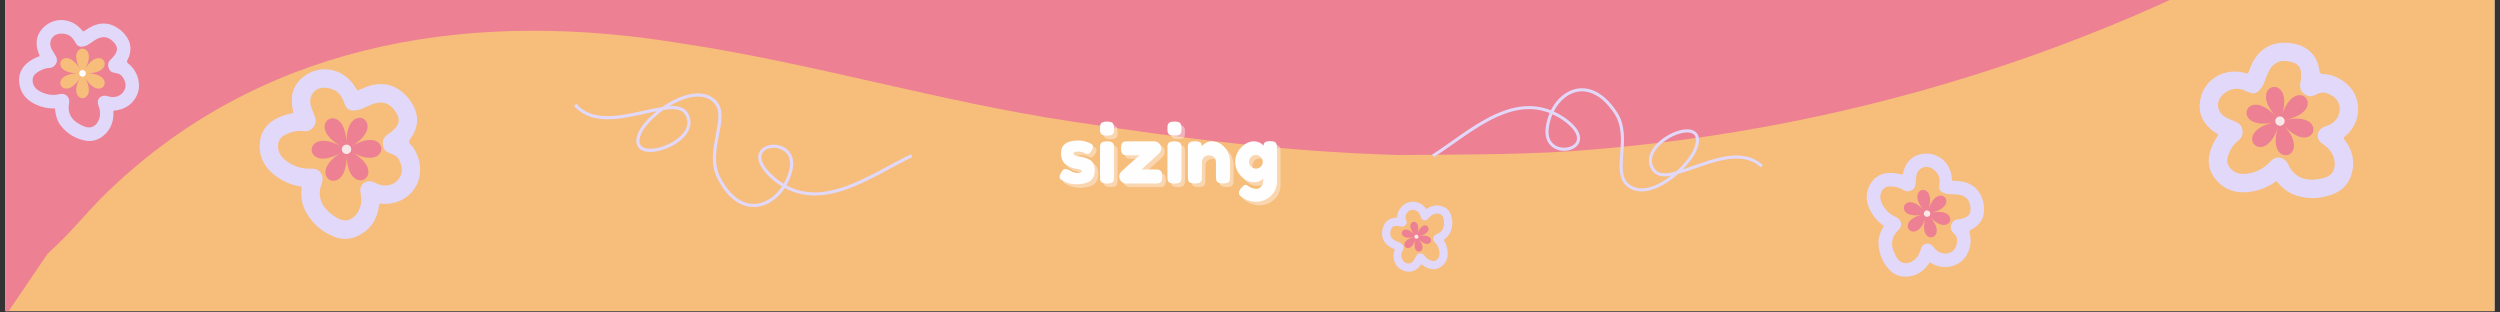 <svg version="1.0" preserveAspectRatio="xMidYMid meet" height="150" viewBox="0 0 900 112.5" zoomAndPan="magnify" width="1200" xmlns:xlink="http://www.w3.org/1999/xlink" xmlns="http://www.w3.org/2000/svg"><rect x="0" y="0" width="900" height="112.5" fill="#333333" stroke="none"/><defs><g></g><clipPath id="c4b36687b3"><path clip-rule="nonzero" d="M 1.992 0 L 898.008 0 L 898.008 112.004 L 1.992 112.004 Z M 1.992 0"></path></clipPath><clipPath id="e2fa7caf3b"><path clip-rule="nonzero" d="M 1.992 0 L 863 0 L 863 112.004 L 1.992 112.004 Z M 1.992 0"></path></clipPath><clipPath id="166ae396ab"><path clip-rule="nonzero" d="M -20.363 2.828 L 829.605 -159.898 L 862.18 10.242 L 12.211 172.969 Z M -20.363 2.828"></path></clipPath><clipPath id="65f8d9bcdf"><path clip-rule="nonzero" d="M -145.625 -518.191 L 765.945 -692.715 L 899.188 3.246 L -12.379 177.77 Z M -145.625 -518.191"></path></clipPath><clipPath id="bc3a8e4a94"><path clip-rule="nonzero" d="M 504 79 L 516 79 L 516 91 L 504 91 Z M 504 79"></path></clipPath><clipPath id="72bf07befc"><path clip-rule="nonzero" d="M 500.5 80.062 L 516.559 76.598 L 519.547 90.465 L 503.488 93.93 Z M 500.5 80.062"></path></clipPath><clipPath id="364c30729e"><path clip-rule="nonzero" d="M 500.5 80.062 L 516.559 76.598 L 519.547 90.465 L 503.488 93.93 Z M 500.5 80.062"></path></clipPath><clipPath id="607213756c"><path clip-rule="nonzero" d="M 509 84 L 511 84 L 511 86 L 509 86 Z M 509 84"></path></clipPath><clipPath id="87ac6afd2b"><path clip-rule="nonzero" d="M 500.5 80.062 L 516.559 76.598 L 519.547 90.465 L 503.488 93.93 Z M 500.5 80.062"></path></clipPath><clipPath id="530e7c798d"><path clip-rule="nonzero" d="M 500.5 80.062 L 516.559 76.598 L 519.547 90.465 L 503.488 93.93 Z M 500.5 80.062"></path></clipPath><clipPath id="27020f69de"><path clip-rule="nonzero" d="M 808 31 L 833 31 L 833 56 L 808 56 Z M 808 31"></path></clipPath><clipPath id="2c966ba388"><path clip-rule="nonzero" d="M 799.238 31.785 L 835.734 23.914 L 842.5 55.301 L 806.008 63.172 Z M 799.238 31.785"></path></clipPath><clipPath id="a8de746a41"><path clip-rule="nonzero" d="M 799.238 31.785 L 835.734 23.914 L 842.5 55.301 L 806.008 63.172 Z M 799.238 31.785"></path></clipPath><clipPath id="0c75be3ec2"><path clip-rule="nonzero" d="M 819 41 L 823 41 L 823 46 L 819 46 Z M 819 41"></path></clipPath><clipPath id="2129f18cff"><path clip-rule="nonzero" d="M 799.238 31.785 L 835.734 23.914 L 842.5 55.301 L 806.008 63.172 Z M 799.238 31.785"></path></clipPath><clipPath id="28685ad507"><path clip-rule="nonzero" d="M 799.238 31.785 L 835.734 23.914 L 842.5 55.301 L 806.008 63.172 Z M 799.238 31.785"></path></clipPath><clipPath id="2950c22ae4"><path clip-rule="nonzero" d="M 685 68 L 703 68 L 703 86 L 685 86 Z M 685 68"></path></clipPath><clipPath id="951d6bc25b"><path clip-rule="nonzero" d="M 678.785 68.703 L 704.332 63.195 L 709.055 85.09 L 683.508 90.602 Z M 678.785 68.703"></path></clipPath><clipPath id="00c7c8b753"><path clip-rule="nonzero" d="M 678.785 68.703 L 704.332 63.195 L 709.055 85.09 L 683.508 90.602 Z M 678.785 68.703"></path></clipPath><clipPath id="b276fb5406"><path clip-rule="nonzero" d="M 692 75 L 695 75 L 695 79 L 692 79 Z M 692 75"></path></clipPath><clipPath id="0ac9fed007"><path clip-rule="nonzero" d="M 678.785 68.703 L 704.332 63.195 L 709.055 85.09 L 683.508 90.602 Z M 678.785 68.703"></path></clipPath><clipPath id="8b88b39ba8"><path clip-rule="nonzero" d="M 678.785 68.703 L 704.332 63.195 L 709.055 85.09 L 683.508 90.602 Z M 678.785 68.703"></path></clipPath><clipPath id="01b0640ea7"><path clip-rule="nonzero" d="M 791.133 15.094 L 849 15.094 L 849 71.84 L 791.133 71.84 Z M 791.133 15.094"></path></clipPath><clipPath id="24355c3d66"><path clip-rule="nonzero" d="M 672 55 L 715 55 L 715 100 L 672 100 Z M 672 55"></path></clipPath><clipPath id="d73b764463"><path clip-rule="nonzero" d="M 706.441 49.762 L 720.379 90.766 L 680.789 104.223 L 666.852 63.223 Z M 706.441 49.762"></path></clipPath><clipPath id="949074985c"><path clip-rule="nonzero" d="M 706.441 49.762 L 720.379 90.766 L 680.789 104.223 L 666.852 63.223 Z M 706.441 49.762"></path></clipPath><clipPath id="756cb036ea"><path clip-rule="nonzero" d="M 706.441 49.762 L 720.379 90.766 L 680.789 104.223 L 666.852 63.223 Z M 706.441 49.762"></path></clipPath><clipPath id="e0a27c831b"><path clip-rule="nonzero" d="M 497 72 L 523 72 L 523 98 L 497 98 Z M 497 72"></path></clipPath><clipPath id="6f72ee64b6"><path clip-rule="nonzero" d="M 496.523 97.457 L 498.219 71.379 L 523.551 73.023 L 521.859 99.102 Z M 496.523 97.457"></path></clipPath><clipPath id="6832735634"><path clip-rule="nonzero" d="M 496.523 97.457 L 498.219 71.379 L 523.551 73.023 L 521.859 99.102 Z M 496.523 97.457"></path></clipPath><clipPath id="85610dfc13"><path clip-rule="nonzero" d="M 496.523 97.457 L 498.219 71.379 L 523.551 73.023 L 521.859 99.102 Z M 496.523 97.457"></path></clipPath><clipPath id="eb6abf876d"><path clip-rule="nonzero" d="M 93 24 L 152 24 L 152 86 L 93 86 Z M 93 24"></path></clipPath><clipPath id="5d92a843e0"><path clip-rule="nonzero" d="M 123.934 11.742 L 165.645 53.453 L 125.52 93.582 L 83.809 51.871 Z M 123.934 11.742"></path></clipPath><clipPath id="6f57b2b19f"><path clip-rule="nonzero" d="M 123.934 11.742 L 165.645 53.453 L 125.52 93.582 L 83.809 51.871 Z M 123.934 11.742"></path></clipPath><clipPath id="572946b534"><path clip-rule="nonzero" d="M 123.934 11.742 L 165.645 53.453 L 125.52 93.582 L 83.809 51.871 Z M 123.934 11.742"></path></clipPath><clipPath id="1a3c075060"><path clip-rule="nonzero" d="M 6 7 L 51 7 L 51 51 L 6 51 Z M 6 7"></path></clipPath><clipPath id="0cfeb8aec0"><path clip-rule="nonzero" d="M 23.91 -3.125 L 59.371 21.734 L 35.371 55.977 L -0.09 31.117 Z M 23.91 -3.125"></path></clipPath><clipPath id="e89b3cc2b2"><path clip-rule="nonzero" d="M 23.91 -3.125 L 59.371 21.734 L 35.371 55.977 L -0.09 31.117 Z M 23.91 -3.125"></path></clipPath><clipPath id="f8956feee0"><path clip-rule="nonzero" d="M 23.91 -3.125 L 59.371 21.734 L 35.371 55.977 L -0.09 31.117 Z M 23.91 -3.125"></path></clipPath><clipPath id="0edc9685a7"><path clip-rule="nonzero" d="M 206 33 L 329 33 L 329 75 L 206 75 Z M 206 33"></path></clipPath><clipPath id="7442789524"><path clip-rule="nonzero" d="M 276.742 108.352 L 206.52 38.129 L 258.793 -14.141 L 329.012 56.082 Z M 276.742 108.352"></path></clipPath><clipPath id="9f42405460"><path clip-rule="nonzero" d="M 276.742 108.352 L 206.52 38.129 L 258.793 -14.141 L 329.012 56.082 Z M 276.742 108.352"></path></clipPath><clipPath id="b3d0f37b16"><path clip-rule="nonzero" d="M 515 31 L 635 31 L 635 69 L 515 69 Z M 515 31"></path></clipPath><clipPath id="2b1fd34a90"><path clip-rule="nonzero" d="M 559.238 0.004 L 634.945 59.555 L 591.086 115.309 L 515.383 55.754 Z M 559.238 0.004"></path></clipPath><clipPath id="cb785d32dd"><path clip-rule="nonzero" d="M 559.238 0.004 L 634.945 59.555 L 591.086 115.309 L 515.383 55.754 Z M 559.238 0.004"></path></clipPath><clipPath id="f2ef0fc877"><path clip-rule="nonzero" d="M 112 42 L 138 42 L 138 66 L 112 66 Z M 112 42"></path></clipPath><clipPath id="38a39e8fbb"><path clip-rule="nonzero" d="M 116.27 30.598 L 148.926 48.691 L 133.367 76.777 L 100.707 58.684 Z M 116.27 30.598"></path></clipPath><clipPath id="2daac983fd"><path clip-rule="nonzero" d="M 116.27 30.598 L 148.926 48.691 L 133.367 76.777 L 100.707 58.684 Z M 116.27 30.598"></path></clipPath><clipPath id="e21da33348"><path clip-rule="nonzero" d="M 123 52 L 127 52 L 127 56 L 123 56 Z M 123 52"></path></clipPath><clipPath id="c36adce96c"><path clip-rule="nonzero" d="M 116.27 30.598 L 148.926 48.691 L 133.367 76.777 L 100.707 58.684 Z M 116.27 30.598"></path></clipPath><clipPath id="c51b3e35d1"><path clip-rule="nonzero" d="M 116.27 30.598 L 148.926 48.691 L 133.367 76.777 L 100.707 58.684 Z M 116.27 30.598"></path></clipPath></defs><g clip-path="url(#c4b36687b3)"><path fill-rule="nonzero" fill-opacity="1" d="M 1.992 0 L 898.008 0 L 898.008 112.004 L 1.992 112.004 Z M 1.992 0" fill="#ffffff"></path><path fill-rule="nonzero" fill-opacity="1" d="M 1.992 0 L 898.008 0 L 898.008 112.004 L 1.992 112.004 Z M 1.992 0" fill="#f6bd7b"></path></g><g clip-path="url(#e2fa7caf3b)"><g clip-path="url(#166ae396ab)"><g clip-path="url(#65f8d9bcdf)"><path fill-rule="nonzero" fill-opacity="1" d="M 872.273 -51.672 C 784.781 8.859 681.07 44.844 574.477 53.73 C 551.824 55.762 528.746 55.574 503.445 55.809 C 461.734 54.578 426.266 49.848 385.926 43.746 C 338.496 36.699 292.008 22.555 244.574 15.508 C 173.215 3.824 99.012 13.422 42.215 65.77 C 32.379 74.566 26.988 82.512 17.148 91.309 C 11.758 99.25 6.367 107.195 0.977 115.141 C -49.434 -15.762 -59.406 -152.102 -65.785 -293.742 C -67.957 -353.234 -73.207 -416.746 -110.09 -464.984 C -26.621 -522.438 69.996 -559.371 171.723 -569.629 C 205.914 -571.566 237.883 -573.078 272.5 -572.793 C 300.449 -571.23 324.375 -566.594 350.102 -564.609 C 409.5 -555.242 467.527 -541.004 526.922 -531.641 C 571.707 -526.391 620.086 -526.434 661.988 -548.281 C 664.211 -548.707 668.656 -549.559 670.879 -549.984 C 706.109 -570.555 737.418 -599.59 761.207 -631.793 C 781.16 -575.707 799.32 -516.969 808.586 -456.531 C 812.32 -424.988 816.055 -393.445 819.789 -361.902 C 823.762 -305.059 825.082 -250.012 829.055 -193.168 C 829.715 -165.645 836.617 -141.617 843.945 -115.371 C 848.203 -93.145 855.105 -69.121 872.273 -51.672 Z M 872.273 -51.672" fill="#ed8092"></path></g></g></g><path fill-rule="nonzero" fill-opacity="1" d="M 30.449 25.137 C 36.332 14.945 23.09 14.945 28.977 25.137 C 23.09 14.945 16.469 26.414 28.242 26.414 C 16.469 26.414 23.09 37.883 28.977 27.688 C 23.09 37.883 36.332 37.883 30.449 27.688 C 36.332 37.883 42.953 26.414 31.184 26.414 C 42.953 26.414 36.332 14.945 30.449 25.137 Z M 30.449 25.137" fill="#f6bd7b"></path><path fill-rule="nonzero" fill-opacity="1" d="M 30.914 26.414 C 30.914 26.57 30.887 26.727 30.824 26.875 C 30.762 27.02 30.676 27.152 30.562 27.266 C 30.449 27.375 30.32 27.465 30.172 27.523 C 30.023 27.586 29.871 27.617 29.711 27.617 C 29.551 27.617 29.398 27.586 29.25 27.523 C 29.105 27.465 28.973 27.375 28.859 27.266 C 28.746 27.152 28.66 27.02 28.602 26.875 C 28.539 26.727 28.508 26.57 28.508 26.414 C 28.508 26.254 28.539 26.098 28.602 25.953 C 28.66 25.805 28.746 25.676 28.859 25.562 C 28.973 25.449 29.105 25.363 29.25 25.301 C 29.398 25.238 29.551 25.207 29.711 25.207 C 29.871 25.207 30.023 25.238 30.172 25.301 C 30.32 25.363 30.449 25.449 30.562 25.562 C 30.676 25.676 30.762 25.805 30.824 25.953 C 30.887 26.098 30.914 26.254 30.914 26.414 Z M 30.914 26.414" fill="#fffeff"></path><g clip-path="url(#bc3a8e4a94)"><g clip-path="url(#72bf07befc)"><g clip-path="url(#364c30729e)"><path fill-rule="nonzero" fill-opacity="1" d="M 510.199 84.367 C 512.406 77.496 504.469 79.207 509.316 84.559 C 504.469 79.207 501.984 86.938 509.039 85.414 C 501.984 86.938 507.434 92.957 509.645 86.086 C 507.434 92.957 515.371 91.246 510.527 85.895 C 515.371 91.246 517.859 83.516 510.805 85.035 C 517.859 83.516 512.406 77.496 510.199 84.367 Z M 510.199 84.367" fill="#ed8092"></path></g></g></g><g clip-path="url(#607213756c)"><g clip-path="url(#87ac6afd2b)"><g clip-path="url(#530e7c798d)"><path fill-rule="nonzero" fill-opacity="1" d="M 510.645 85.07 C 510.688 85.27 510.652 85.453 510.543 85.625 C 510.43 85.797 510.277 85.902 510.078 85.945 C 509.879 85.988 509.691 85.957 509.52 85.848 C 509.348 85.734 509.242 85.582 509.199 85.383 C 509.156 85.184 509.191 84.996 509.301 84.824 C 509.41 84.652 509.566 84.547 509.766 84.504 C 509.965 84.461 510.148 84.496 510.32 84.605 C 510.492 84.715 510.602 84.871 510.645 85.07 Z M 510.645 85.07" fill="#f9e7e8"></path></g></g></g><g clip-path="url(#27020f69de)"><g clip-path="url(#2c966ba388)"><g clip-path="url(#a8de746a41)"><path fill-rule="nonzero" fill-opacity="1" d="M 821.422 41.629 C 826.477 25.914 808.32 29.828 819.402 42.066 C 808.32 29.828 802.633 47.512 818.77 44.031 C 802.629 47.512 815.102 61.277 820.156 45.559 C 815.102 61.277 833.258 57.363 822.172 45.125 C 833.258 57.363 838.945 39.68 822.805 43.16 C 838.945 39.68 826.477 25.914 821.422 41.629 Z M 821.422 41.629" fill="#ed8092"></path></g></g></g><g clip-path="url(#0c75be3ec2)"><g clip-path="url(#2129f18cff)"><g clip-path="url(#28685ad507)"><path fill-rule="nonzero" fill-opacity="1" d="M 822.438 43.238 C 822.484 43.457 822.488 43.676 822.449 43.898 C 822.41 44.117 822.328 44.324 822.207 44.512 C 822.086 44.699 821.934 44.855 821.75 44.984 C 821.566 45.109 821.363 45.199 821.145 45.246 C 820.926 45.293 820.707 45.297 820.484 45.258 C 820.266 45.215 820.062 45.137 819.871 45.016 C 819.684 44.895 819.527 44.738 819.398 44.555 C 819.273 44.371 819.184 44.172 819.137 43.949 C 819.09 43.73 819.086 43.512 819.129 43.293 C 819.168 43.07 819.246 42.867 819.371 42.68 C 819.492 42.492 819.645 42.332 819.828 42.207 C 820.012 42.078 820.215 41.992 820.434 41.945 C 820.652 41.898 820.871 41.895 821.09 41.934 C 821.312 41.973 821.516 42.055 821.703 42.176 C 821.891 42.297 822.051 42.449 822.176 42.633 C 822.305 42.82 822.391 43.02 822.438 43.238 Z M 822.438 43.238" fill="#f9e7e8"></path></g></g></g><g clip-path="url(#2950c22ae4)"><g clip-path="url(#951d6bc25b)"><g clip-path="url(#00c7c8b753)"><path fill-rule="nonzero" fill-opacity="1" d="M 694.176 75.539 C 697.684 64.633 685.086 67.348 692.777 75.84 C 685.086 67.348 681.141 79.617 692.336 77.203 C 681.141 79.617 689.789 89.168 693.297 78.266 C 689.789 89.168 702.387 86.453 694.699 77.961 C 702.387 86.453 706.336 74.184 695.137 76.598 C 706.336 74.184 697.684 64.633 694.176 75.539 Z M 694.176 75.539" fill="#ed8092"></path></g></g></g><g clip-path="url(#b276fb5406)"><g clip-path="url(#0ac9fed007)"><g clip-path="url(#8b88b39ba8)"><path fill-rule="nonzero" fill-opacity="1" d="M 694.883 76.652 C 694.914 76.805 694.918 76.957 694.891 77.109 C 694.863 77.262 694.805 77.406 694.723 77.535 C 694.637 77.668 694.531 77.777 694.402 77.863 C 694.277 77.953 694.137 78.012 693.984 78.047 C 693.832 78.078 693.68 78.082 693.527 78.055 C 693.375 78.023 693.23 77.969 693.102 77.887 C 692.973 77.801 692.863 77.695 692.773 77.566 C 692.684 77.438 692.625 77.301 692.594 77.148 C 692.559 76.996 692.555 76.844 692.586 76.691 C 692.613 76.539 692.668 76.395 692.754 76.266 C 692.836 76.137 692.941 76.027 693.07 75.938 C 693.199 75.848 693.34 75.789 693.488 75.754 C 693.641 75.723 693.793 75.719 693.945 75.75 C 694.102 75.777 694.242 75.832 694.371 75.918 C 694.504 76 694.613 76.105 694.699 76.234 C 694.789 76.363 694.848 76.5 694.883 76.652 Z M 694.883 76.652" fill="#f9e7e8"></path></g></g></g><g clip-path="url(#01b0640ea7)"><path fill-rule="nonzero" fill-opacity="1" d="M 819.523 65.168 C 816.859 67.148 813.945 68.371 810.773 68.938 C 806.211 69.75 802 69 798.602 65.641 C 795.242 62.316 794.328 58.32 795.863 53.812 C 796.508 51.922 797.473 50.199 798.586 48.551 C 798.258 48.043 797.738 47.91 797.336 47.633 C 793.48 45 791.375 41.453 791.969 36.707 C 792.805 30.055 798.383 25.488 805.098 25.766 C 806.164 25.812 807.203 25.996 808.23 26.27 C 809.27 26.539 809.281 26.535 809.668 25.465 C 810.141 24.16 810.676 22.891 811.379 21.695 C 814.172 16.98 818.387 15.074 823.723 15.422 C 824.727 15.484 825.738 15.691 826.719 15.941 C 831.461 17.148 834.383 20.559 835 25.535 C 835.094 26.273 835.527 26.648 836.305 26.66 C 841.125 26.73 846.254 30.211 848.031 34.621 C 849.93 39.332 848.809 44.609 845.129 48.281 C 844.801 48.605 844.473 48.934 844.098 49.203 C 843.672 49.516 843.637 49.777 843.969 50.207 C 844.5 50.902 845.004 51.629 845.426 52.398 C 847.137 55.527 847.609 58.832 846.68 62.297 C 845.766 65.711 843.734 68.242 840.477 69.641 C 836.137 71.5 831.648 71.824 827.086 70.531 C 824.484 69.797 822.34 68.324 820.535 66.332 C 820.227 65.992 819.93 65.641 819.52 65.168 Z M 832.375 64.676 C 833.062 64.617 833.762 64.594 834.441 64.492 C 835.215 64.375 835.988 64.23 836.742 64.012 C 839.684 63.176 840.84 60.91 840.434 58.059 C 840.043 55.285 838.371 53.285 836.09 51.77 C 833.641 50.133 833.809 47.086 836.441 45.773 C 836.973 45.508 837.562 45.355 838.121 45.133 C 840.602 44.152 842.234 41.895 842.293 39.449 C 842.355 36.602 840.793 34.941 838.371 33.832 C 837.023 33.219 835.723 33.109 834.379 33.785 C 833.883 34.031 833.367 34.234 832.848 34.43 C 831.77 34.852 830.75 34.664 829.828 34.016 C 828.473 33.07 827.762 31.82 828.086 30.102 C 828.305 28.926 828.496 27.742 828.43 26.527 C 828.309 24.27 827.262 22.938 825.086 22.344 C 820.801 21.164 817.898 22.613 816.266 26.754 C 815.84 27.828 815.398 28.891 815.02 29.98 C 814.645 31.066 813.941 31.91 813.164 32.699 C 812.27 33.605 811.184 33.836 809.984 33.402 C 809.379 33.184 808.785 32.926 808.203 32.652 C 805.301 31.309 802.676 31.953 800.367 33.941 C 797.543 36.379 797.969 40.312 801.191 42.191 C 801.941 42.629 802.773 42.934 803.57 43.297 C 804.238 43.609 804.93 43.875 805.566 44.238 C 806.793 44.945 807.344 46.062 807.359 47.465 C 807.375 48.824 806.777 49.855 805.727 50.664 C 803.863 52.102 802.789 54.059 802.059 56.246 C 801.469 58.004 801.891 59.531 803.156 60.832 C 804.621 62.336 806.484 62.77 808.488 62.559 C 811.961 62.195 814.914 60.801 817.305 58.152 C 819.375 55.855 822.449 56.379 823.734 59.176 C 825.449 62.891 828.297 64.723 832.387 64.672 Z M 832.375 64.676" fill="#e2d8f9"></path></g><g clip-path="url(#24355c3d66)"><g clip-path="url(#d73b764463)"><g clip-path="url(#949074985c)"><g clip-path="url(#756cb036ea)"><path fill-rule="nonzero" fill-opacity="1" d="M 678.219 81.375 C 676.207 79.992 674.664 78.258 673.52 76.188 C 671.875 73.207 671.402 70.105 672.945 66.945 C 674.469 63.82 677.039 62.238 680.547 62.238 C 682.02 62.238 683.449 62.496 684.859 62.883 C 685.137 62.531 685.109 62.141 685.207 61.793 C 686.133 58.492 688.109 56.188 691.562 55.473 C 696.398 54.477 700.902 57.273 702.297 62.004 C 702.516 62.758 702.633 63.523 702.684 64.301 C 702.742 65.086 702.746 65.094 703.586 65.109 C 704.605 65.129 705.617 65.199 706.617 65.406 C 710.57 66.227 712.895 68.707 713.914 72.496 C 714.105 73.207 714.199 73.961 714.258 74.699 C 714.535 78.281 712.848 81.125 709.52 82.73 C 709.027 82.973 708.867 83.363 709.043 83.906 C 710.137 87.273 708.918 91.664 706.262 93.945 C 703.422 96.379 699.477 96.852 696.047 95.168 C 695.742 95.016 695.438 94.863 695.156 94.668 C 694.84 94.445 694.648 94.48 694.426 94.816 C 694.07 95.352 693.68 95.871 693.246 96.348 C 691.465 98.277 689.27 99.391 686.633 99.57 C 684.039 99.738 681.789 98.93 680.047 96.996 C 677.723 94.422 676.438 91.379 676.262 87.902 C 676.16 85.922 676.68 84.078 677.641 82.352 C 677.809 82.059 677.98 81.766 678.215 81.371 Z M 681.594 90.191 C 681.797 90.652 681.98 91.133 682.211 91.582 C 682.477 92.09 682.758 92.594 683.09 93.066 C 684.371 94.914 686.219 95.18 688.113 94.223 C 689.961 93.289 690.957 91.656 691.477 89.711 C 692.039 87.621 694.203 87.012 695.742 88.535 C 696.051 88.84 696.301 89.211 696.586 89.551 C 697.855 91.039 699.816 91.641 701.539 91.098 C 703.539 90.469 704.328 88.988 704.531 87.039 C 704.641 85.961 704.406 85.031 703.617 84.254 C 703.328 83.969 703.066 83.66 702.809 83.348 C 702.258 82.695 702.148 81.941 702.383 81.148 C 702.723 79.98 703.426 79.191 704.703 79.008 C 705.574 78.883 706.445 78.734 707.277 78.402 C 708.824 77.781 709.504 76.734 709.406 75.082 C 709.215 71.824 707.52 70.152 704.246 70 C 703.395 69.957 702.551 69.906 701.699 69.898 C 700.855 69.895 700.102 69.605 699.363 69.254 C 698.52 68.848 698.102 68.148 698.121 67.211 C 698.133 66.738 698.172 66.262 698.223 65.793 C 698.477 63.457 697.406 61.789 695.477 60.656 C 693.109 59.27 690.461 60.5 689.914 63.184 C 689.785 63.809 689.77 64.461 689.703 65.098 C 689.645 65.637 689.621 66.184 689.52 66.711 C 689.316 67.73 688.664 68.379 687.691 68.723 C 686.75 69.055 685.887 68.883 685.074 68.344 C 683.633 67.391 682.012 67.109 680.312 67.121 C 678.949 67.129 677.98 67.781 677.375 68.969 C 676.668 70.344 676.809 71.742 677.43 73.086 C 678.504 75.414 680.172 77.137 682.586 78.168 C 684.676 79.062 685.039 81.324 683.391 82.879 C 681.203 84.953 680.602 87.367 681.602 90.195 Z M 681.594 90.191" fill="#e2d8f9"></path></g></g></g></g><g clip-path="url(#e0a27c831b)"><g clip-path="url(#6f72ee64b6)"><g clip-path="url(#6832735634)"><g clip-path="url(#85610dfc13)"><path fill-rule="nonzero" fill-opacity="1" d="M 519.695 86.355 C 520.504 87.594 520.965 88.918 521.125 90.336 C 521.359 92.375 520.902 94.215 519.305 95.621 C 517.727 97.012 515.914 97.297 513.945 96.488 C 513.121 96.148 512.379 95.672 511.676 95.133 C 511.441 95.262 511.367 95.488 511.23 95.66 C 509.945 97.285 508.301 98.113 506.199 97.715 C 503.254 97.152 501.375 94.555 501.691 91.594 C 501.742 91.121 501.855 90.668 502.004 90.223 C 502.156 89.77 502.152 89.766 501.688 89.562 C 501.121 89.316 500.566 89.043 500.055 88.699 C 498.031 87.328 497.301 85.406 497.609 83.059 C 497.664 82.617 497.785 82.176 497.926 81.75 C 498.602 79.688 500.207 78.496 502.445 78.367 C 502.781 78.348 502.961 78.164 502.988 77.824 C 503.156 75.691 504.859 73.527 506.879 72.871 C 509.035 72.168 511.359 72.816 512.891 74.547 C 513.027 74.703 513.164 74.859 513.273 75.031 C 513.402 75.23 513.516 75.25 513.719 75.117 C 514.043 74.902 514.383 74.703 514.738 74.539 C 516.184 73.871 517.676 73.758 519.195 74.27 C 520.691 74.773 521.762 75.742 522.293 77.227 C 523 79.195 523.016 81.191 522.305 83.168 C 521.902 84.297 521.184 85.203 520.246 85.945 C 520.082 86.07 519.918 86.191 519.695 86.359 Z M 519.844 80.66 C 519.84 80.355 519.848 80.047 519.82 79.742 C 519.793 79.398 519.75 79.051 519.676 78.711 C 519.383 77.387 518.406 76.812 517.121 76.906 C 515.871 77 514.934 77.684 514.188 78.645 C 513.391 79.68 512.035 79.52 511.523 78.316 C 511.422 78.074 511.367 77.809 511.285 77.555 C 510.918 76.43 509.957 75.645 508.867 75.547 C 507.598 75.438 506.812 76.078 506.246 77.117 C 505.934 77.695 505.848 78.266 506.113 78.883 C 506.207 79.109 506.285 79.34 506.355 79.574 C 506.516 80.066 506.398 80.512 506.086 80.898 C 505.621 81.473 505.047 81.75 504.285 81.555 C 503.766 81.426 503.246 81.309 502.703 81.301 C 501.691 81.289 501.066 81.715 500.738 82.656 C 500.09 84.52 500.652 85.844 502.453 86.684 C 502.918 86.902 503.383 87.129 503.859 87.328 C 504.332 87.527 504.688 87.863 505.02 88.23 C 505.398 88.648 505.469 89.137 505.242 89.652 C 505.125 89.914 504.992 90.172 504.855 90.422 C 504.172 91.664 504.383 92.844 505.203 93.922 C 506.211 95.242 507.98 95.168 508.91 93.797 C 509.129 93.477 509.289 93.117 509.473 92.777 C 509.633 92.488 509.77 92.191 509.953 91.922 C 510.301 91.398 510.816 91.188 511.445 91.223 C 512.051 91.254 512.496 91.551 512.824 92.035 C 513.414 92.902 514.258 93.434 515.211 93.82 C 515.977 94.133 516.672 93.988 517.289 93.469 C 518.004 92.863 518.25 92.055 518.215 91.16 C 518.152 89.613 517.613 88.27 516.5 87.137 C 515.535 86.152 515.855 84.809 517.141 84.32 C 518.852 83.672 519.75 82.465 519.844 80.656 Z M 519.844 80.66" fill="#e2d8f9"></path></g></g></g></g><g clip-path="url(#eb6abf876d)"><g clip-path="url(#5d92a843e0)"><g clip-path="url(#6f57b2b19f)"><g clip-path="url(#572946b534)"><path fill-rule="nonzero" fill-opacity="1" d="M 108.602 67.227 C 105.32 66.742 102.395 65.547 99.75 63.703 C 95.949 61.055 93.5 57.547 93.473 52.766 C 93.445 48.039 95.625 44.566 99.898 42.465 C 101.691 41.586 103.594 41.047 105.543 40.672 C 105.672 40.082 105.398 39.617 105.309 39.137 C 104.445 34.551 105.465 30.551 109.242 27.617 C 114.535 23.504 121.711 24.223 126.262 29.164 C 126.984 29.953 127.586 30.816 128.121 31.734 C 128.664 32.66 128.676 32.664 129.703 32.184 C 130.961 31.598 132.238 31.078 133.582 30.73 C 138.891 29.367 143.219 31.004 146.75 35.023 C 147.414 35.777 147.98 36.637 148.496 37.508 C 150.996 41.715 150.652 46.195 147.57 50.148 C 147.113 50.738 147.156 51.309 147.699 51.867 C 151.059 55.324 152.223 61.414 150.359 65.789 C 148.371 70.461 143.852 73.402 138.652 73.395 C 138.191 73.391 137.727 73.391 137.27 73.316 C 136.746 73.238 136.539 73.395 136.469 73.938 C 136.352 74.805 136.195 75.672 135.949 76.516 C 134.949 79.938 132.941 82.613 129.836 84.402 C 126.777 86.168 123.547 86.523 120.254 85.207 C 115.875 83.453 112.473 80.508 110.16 76.367 C 108.836 74.008 108.359 71.453 108.492 68.766 C 108.516 68.309 108.555 67.848 108.598 67.223 Z M 118.039 75.969 C 118.566 76.414 119.074 76.891 119.629 77.301 C 120.258 77.766 120.906 78.207 121.598 78.586 C 124.27 80.078 126.684 79.293 128.414 76.988 C 130.102 74.75 130.332 72.152 129.793 69.469 C 129.215 66.578 131.488 64.543 134.281 65.48 C 134.844 65.668 135.367 65.973 135.918 66.215 C 138.367 67.273 141.117 66.832 142.891 65.145 C 144.945 63.176 145.016 60.895 144.086 58.398 C 143.57 57.016 142.727 56.016 141.297 55.543 C 140.77 55.367 140.266 55.145 139.758 54.918 C 138.699 54.453 138.109 53.598 137.914 52.484 C 137.625 50.859 138.008 49.477 139.453 48.488 C 140.438 47.809 141.41 47.105 142.223 46.203 C 143.734 44.523 143.934 42.836 142.816 40.879 C 140.617 37.016 137.543 35.988 133.461 37.762 C 132.398 38.219 131.34 38.66 130.297 39.16 C 129.266 39.664 128.172 39.762 127.062 39.77 C 125.789 39.777 124.859 39.176 124.316 38.02 C 124.043 37.438 123.805 36.832 123.586 36.23 C 122.484 33.227 120.172 31.828 117.137 31.602 C 113.414 31.324 110.934 34.41 111.887 38.016 C 112.105 38.859 112.477 39.66 112.781 40.48 C 113.035 41.176 113.336 41.852 113.527 42.559 C 113.898 43.926 113.496 45.105 112.516 46.109 C 111.57 47.082 110.414 47.387 109.102 47.215 C 106.766 46.914 104.625 47.539 102.559 48.57 C 100.902 49.395 100.117 50.773 100.094 52.586 C 100.062 54.688 101.074 56.309 102.645 57.578 C 105.359 59.777 108.43 60.883 111.992 60.699 C 115.082 60.539 116.883 63.082 115.82 65.969 C 114.402 69.809 115.121 73.117 118.051 75.973 Z M 118.039 75.969" fill="#e2d8f9"></path></g></g></g></g><g clip-path="url(#1a3c075060)"><g clip-path="url(#0cfeb8aec0)"><g clip-path="url(#e89b3cc2b2)"><g clip-path="url(#f8956feee0)"><path fill-rule="nonzero" fill-opacity="1" d="M 19.801 39.055 C 17.359 39.125 15.094 38.637 12.945 37.641 C 9.859 36.211 7.645 33.984 7.023 30.527 C 6.41 27.102 7.551 24.309 10.379 22.234 C 11.566 21.367 12.875 20.73 14.242 20.207 C 14.258 19.762 14.004 19.465 13.879 19.125 C 12.676 15.914 12.91 12.887 15.273 10.273 C 18.59 6.613 23.875 6.207 27.793 9.203 C 28.414 9.68 28.961 10.23 29.465 10.828 C 29.973 11.43 29.98 11.43 30.664 10.949 C 31.504 10.359 32.363 9.82 33.289 9.395 C 36.965 7.727 40.305 8.352 43.363 10.809 C 43.941 11.27 44.457 11.82 44.941 12.383 C 47.281 15.109 47.598 18.402 45.863 21.664 C 45.605 22.148 45.711 22.559 46.172 22.891 C 49.039 24.965 50.652 29.227 49.852 32.637 C 49 36.277 46.098 38.992 42.332 39.656 C 41.996 39.711 41.66 39.773 41.32 39.777 C 40.934 39.785 40.801 39.926 40.82 40.328 C 40.844 40.973 40.84 41.621 40.77 42.262 C 40.473 44.871 39.359 47.066 37.336 48.766 C 35.344 50.438 33.051 51.113 30.5 50.582 C 27.105 49.875 24.273 48.18 22.078 45.477 C 20.824 43.938 20.156 42.145 19.914 40.184 C 19.875 39.848 19.844 39.512 19.797 39.051 Z M 27.73 44.172 C 28.168 44.43 28.598 44.707 29.051 44.934 C 29.566 45.188 30.09 45.426 30.637 45.613 C 32.758 46.348 34.41 45.469 35.375 43.578 C 36.312 41.738 36.152 39.828 35.426 37.949 C 34.641 35.934 36.031 34.164 38.172 34.484 C 38.602 34.547 39.02 34.699 39.449 34.805 C 41.355 35.258 43.293 34.582 44.363 33.129 C 45.605 31.441 45.367 29.777 44.379 28.09 C 43.832 27.152 43.094 26.539 42 26.379 C 41.598 26.32 41.203 26.227 40.809 26.125 C 39.98 25.926 39.449 25.379 39.168 24.602 C 38.754 23.457 38.855 22.406 39.777 21.504 C 40.406 20.887 41.02 20.254 41.496 19.496 C 42.375 18.082 42.309 16.836 41.254 15.559 C 39.176 13.043 36.82 12.695 34.086 14.504 C 33.379 14.973 32.664 15.43 31.973 15.926 C 31.289 16.422 30.512 16.637 29.707 16.785 C 28.785 16.953 28.039 16.637 27.5 15.871 C 27.227 15.484 26.98 15.074 26.746 14.668 C 25.57 12.633 23.719 11.918 21.492 12.145 C 18.762 12.422 17.355 14.977 18.5 17.469 C 18.766 18.047 19.133 18.582 19.457 19.137 C 19.73 19.609 20.031 20.059 20.262 20.547 C 20.699 21.488 20.559 22.395 19.973 23.25 C 19.41 24.074 18.613 24.445 17.641 24.492 C 15.914 24.574 14.441 25.301 13.074 26.312 C 11.977 27.125 11.586 28.227 11.793 29.543 C 12.039 31.066 12.973 32.113 14.27 32.832 C 16.512 34.074 18.875 34.48 21.43 33.887 C 23.648 33.375 25.273 34.984 24.863 37.215 C 24.324 40.18 25.262 42.484 27.742 44.176 Z M 27.73 44.172" fill="#e2d8f9"></path></g></g></g></g><g clip-path="url(#0edc9685a7)"><g clip-path="url(#7442789524)"><g clip-path="url(#9f42405460)"><path fill-rule="nonzero" fill-opacity="1" d="M 207.168 38.715 C 209.941 41.551 213.508 42.699 217.297 42.918 C 221.34 43.148 225.66 42.352 229.75 41.457 C 232.109 40.938 234.328 40.438 236.426 40.023 C 233.352 42.484 230.844 45.25 229.785 47.734 C 229.09 49.359 228.902 50.711 229.184 51.82 C 229.461 52.93 230.246 53.73 231.246 54.176 C 233.254 55.07 236.133 54.773 239.008 53.797 C 241.883 52.82 244.754 51.121 246.617 48.926 C 248.48 46.73 249.309 43.922 247.891 41.09 C 247.266 39.84 246.238 39.02 244.992 38.59 C 243.863 38.199 242.547 38.121 241.117 38.188 C 241.602 37.902 242.055 37.559 242.551 37.301 C 245.23 35.898 248.023 34.953 250.531 34.793 C 253.039 34.637 255.23 35.242 256.891 36.926 C 258.16 38.211 258.598 39.824 258.605 41.801 C 258.613 43.773 258.164 46.07 257.684 48.523 C 256.723 53.43 255.625 59.016 258.199 64.148 C 260.449 68.633 263.098 71.512 265.895 73.082 C 268.691 74.648 271.621 74.883 274.312 74.121 C 277.582 73.199 280.48 70.836 282.551 67.703 C 289.332 71.367 296.605 70.867 303.641 68.555 C 312.582 65.617 321.25 59.93 328.469 56.559 L 327.98 55.508 C 320.633 58.941 312.012 64.59 303.281 67.457 C 296.422 69.711 289.582 70.223 283.137 66.723 C 284.168 64.934 284.961 62.949 285.383 60.836 C 286.035 57.559 285.004 55.129 283.273 53.703 C 281.543 52.277 279.191 51.82 277.156 52.191 C 275.117 52.562 273.312 53.848 273.004 55.934 C 272.695 58.023 273.852 60.66 277.16 63.812 C 278.582 65.164 280.051 66.203 281.535 67.109 C 279.598 70.012 276.918 72.184 273.996 73.008 C 271.574 73.695 269 73.496 266.461 72.07 C 263.918 70.645 261.406 67.965 259.234 63.633 C 256.871 58.918 257.859 53.648 258.82 48.746 C 259.301 46.293 259.773 43.945 259.762 41.797 C 259.754 39.645 259.234 37.652 257.715 36.109 C 255.789 34.16 253.199 33.469 250.457 33.641 C 247.719 33.812 244.797 34.82 242.016 36.277 C 240.73 36.949 239.488 37.73 238.297 38.559 C 235.59 38.977 232.648 39.637 229.5 40.324 C 225.438 41.215 221.203 41.984 217.363 41.762 C 213.523 41.543 210.105 40.367 207.496 37.363 L 206.621 38.125 C 206.801 38.328 206.98 38.523 207.168 38.715 Z M 230.891 52.582 C 230.859 52.551 230.828 52.52 230.801 52.488 C 230.562 52.23 230.398 51.918 230.305 51.535 C 230.109 50.773 230.219 49.672 230.852 48.188 C 231.941 45.629 235.004 42.332 238.742 39.66 C 239.402 39.562 240.156 39.387 240.758 39.344 C 242.281 39.238 243.594 39.328 244.609 39.684 C 245.629 40.035 246.359 40.617 246.855 41.609 C 248.062 44.02 247.406 46.207 245.734 48.176 C 244.062 50.148 241.344 51.781 238.637 52.699 C 235.93 53.621 233.23 53.793 231.719 53.121 C 231.387 52.973 231.109 52.797 230.891 52.582 Z M 277.391 62.414 C 274.684 59.668 273.938 57.527 274.148 56.105 C 274.371 54.59 275.652 53.641 277.363 53.332 C 279.07 53.02 281.117 53.426 282.539 54.598 C 283.961 55.766 284.836 57.656 284.246 60.609 C 283.852 62.598 283.102 64.457 282.129 66.133 C 280.719 65.266 279.324 64.273 277.957 62.973 C 277.758 62.785 277.57 62.598 277.391 62.414" fill="#e2d8f9"></path></g></g></g><g fill-opacity="0.4" fill="#fffeff"><g transform="translate(382.012, 67.357)"><g><path d="M 1.266 -1.359 C 0.898 -1.586 0.719 -1.953 0.719 -2.453 C 0.719 -2.953 1.082 -3.711 1.812 -4.734 C 2.031 -5.055 2.375 -5.219 2.844 -5.219 C 3.312 -5.219 3.945 -4.984 4.75 -4.516 C 5.562 -4.047 6.297 -3.812 6.953 -3.812 C 8.129 -3.812 8.719 -4.039 8.719 -4.5 C 8.719 -4.863 8.07 -5.133 6.781 -5.312 C 5.57 -5.477 4.367 -5.93 3.172 -6.672 C 2.617 -7.016 2.156 -7.555 1.781 -8.297 C 1.414 -9.035 1.234 -9.914 1.234 -10.938 C 1.234 -13.977 3.32 -15.5 7.5 -15.5 C 8.863 -15.5 10.27 -15.172 11.719 -14.516 C 12.395 -14.203 12.734 -13.816 12.734 -13.359 C 12.734 -12.898 12.52 -12.332 12.094 -11.656 C 11.664 -10.988 11.234 -10.656 10.797 -10.656 C 10.566 -10.656 10.141 -10.797 9.516 -11.078 C 8.891 -11.367 8.207 -11.516 7.469 -11.516 C 6.332 -11.516 5.766 -11.301 5.766 -10.875 C 5.766 -10.301 6.422 -9.926 7.734 -9.75 C 9.004 -9.613 10.234 -9.25 11.422 -8.656 C 11.984 -8.383 12.453 -7.914 12.828 -7.25 C 13.203 -6.594 13.391 -5.766 13.391 -4.766 C 13.391 -3.766 13.203 -2.91 12.828 -2.203 C 12.453 -1.504 11.926 -0.984 11.25 -0.641 C 10.02 -0.035 8.477 0.266 6.625 0.266 C 4.77 0.266 2.984 -0.273 1.266 -1.359 Z M 1.266 -1.359"></path></g></g></g><g fill-opacity="0.4" fill="#fffeff"><g transform="translate(396.127, 67.357)"><g><path d="M 1.156 -12.672 C 1.156 -13.109 1.164 -13.438 1.188 -13.656 C 1.219 -13.883 1.301 -14.145 1.438 -14.438 C 1.707 -14.938 2.457 -15.188 3.688 -15.188 C 4.613 -15.188 5.27 -15.02 5.656 -14.688 C 5.977 -14.414 6.148 -14.004 6.172 -13.453 C 6.191 -13.254 6.203 -12.973 6.203 -12.609 L 6.203 -2.516 C 6.203 -2.066 6.188 -1.734 6.156 -1.516 C 6.133 -1.297 6.047 -1.039 5.891 -0.75 C 5.641 -0.25 4.898 0 3.672 0 C 2.453 0 1.707 -0.258 1.438 -0.781 C 1.301 -1.07 1.219 -1.32 1.188 -1.531 C 1.164 -1.738 1.156 -2.078 1.156 -2.547 Z M 5.906 -18.016 C 5.758 -17.742 5.504 -17.551 5.141 -17.438 C 4.773 -17.32 4.285 -17.266 3.672 -17.266 C 3.066 -17.266 2.582 -17.32 2.219 -17.438 C 1.852 -17.551 1.598 -17.75 1.453 -18.031 C 1.305 -18.32 1.219 -18.578 1.188 -18.797 C 1.164 -19.023 1.156 -19.359 1.156 -19.797 C 1.156 -20.242 1.164 -20.578 1.188 -20.797 C 1.219 -21.016 1.301 -21.258 1.438 -21.531 C 1.707 -22.051 2.457 -22.312 3.688 -22.312 C 4.906 -22.312 5.641 -22.051 5.891 -21.531 C 6.047 -21.238 6.133 -20.984 6.156 -20.766 C 6.188 -20.547 6.203 -20.211 6.203 -19.766 C 6.203 -19.328 6.188 -18.992 6.156 -18.766 C 6.133 -18.547 6.051 -18.297 5.906 -18.016 Z M 5.906 -18.016"></path></g></g></g><g fill-opacity="0.4" fill="#fffeff"><g transform="translate(403.487, 67.357)"><g><path d="M 8.75 -5.078 L 13.672 -5.078 C 14.441 -5.078 14.992 -4.977 15.328 -4.781 C 15.672 -4.594 15.898 -4.316 16.016 -3.953 C 16.129 -3.586 16.188 -3.102 16.188 -2.5 C 16.188 -1.906 16.129 -1.426 16.016 -1.062 C 15.898 -0.695 15.695 -0.441 15.406 -0.297 C 15.125 -0.16 14.867 -0.078 14.641 -0.047 C 14.422 -0.016 14.094 0 13.656 0 L 3.234 0 C 2.555 0 1.969 -0.25 1.469 -0.75 C 0.969 -1.25 0.719 -1.844 0.719 -2.531 C 0.719 -3.227 0.969 -3.82 1.469 -4.312 C 1.969 -4.801 2.738 -5.508 3.781 -6.438 C 4.82 -7.363 5.766 -8.195 6.609 -8.938 C 7.453 -9.676 7.914 -10.082 8 -10.156 L 3.922 -10.156 C 2.828 -10.156 2.133 -10.336 1.844 -10.703 C 1.52 -11.129 1.359 -11.688 1.359 -12.375 C 1.359 -13.07 1.406 -13.586 1.5 -13.922 C 1.594 -14.266 1.707 -14.516 1.844 -14.672 C 1.977 -14.836 2.172 -14.969 2.422 -15.062 C 2.754 -15.156 3.254 -15.203 3.922 -15.203 L 13.297 -15.203 C 13.973 -15.203 14.562 -14.961 15.062 -14.484 C 15.562 -14.004 15.812 -13.398 15.812 -12.672 C 15.812 -11.953 15.52 -11.312 14.938 -10.75 C 14.363 -10.195 12.301 -8.305 8.75 -5.078 Z M 8.75 -5.078"></path></g></g></g><g fill-opacity="0.4" fill="#fffeff"><g transform="translate(420.401, 67.357)"><g><path d="M 1.156 -12.672 C 1.156 -13.109 1.164 -13.438 1.188 -13.656 C 1.219 -13.883 1.301 -14.145 1.438 -14.438 C 1.707 -14.938 2.457 -15.188 3.688 -15.188 C 4.613 -15.188 5.27 -15.02 5.656 -14.688 C 5.977 -14.414 6.148 -14.004 6.172 -13.453 C 6.191 -13.254 6.203 -12.973 6.203 -12.609 L 6.203 -2.516 C 6.203 -2.066 6.188 -1.734 6.156 -1.516 C 6.133 -1.297 6.047 -1.039 5.891 -0.75 C 5.641 -0.25 4.898 0 3.672 0 C 2.453 0 1.707 -0.258 1.438 -0.781 C 1.301 -1.07 1.219 -1.32 1.188 -1.531 C 1.164 -1.738 1.156 -2.078 1.156 -2.547 Z M 5.906 -18.016 C 5.758 -17.742 5.504 -17.551 5.141 -17.438 C 4.773 -17.32 4.285 -17.266 3.672 -17.266 C 3.066 -17.266 2.582 -17.32 2.219 -17.438 C 1.852 -17.551 1.598 -17.75 1.453 -18.031 C 1.305 -18.32 1.219 -18.578 1.188 -18.797 C 1.164 -19.023 1.156 -19.359 1.156 -19.797 C 1.156 -20.242 1.164 -20.578 1.188 -20.797 C 1.219 -21.016 1.301 -21.258 1.438 -21.531 C 1.707 -22.051 2.457 -22.312 3.688 -22.312 C 4.906 -22.312 5.641 -22.051 5.891 -21.531 C 6.047 -21.238 6.133 -20.984 6.156 -20.766 C 6.188 -20.547 6.203 -20.211 6.203 -19.766 C 6.203 -19.328 6.188 -18.992 6.156 -18.766 C 6.133 -18.547 6.051 -18.297 5.906 -18.016 Z M 5.906 -18.016"></path></g></g></g><g fill-opacity="0.4" fill="#fffeff"><g transform="translate(427.762, 67.357)"><g><path d="M 9.609 -15.203 C 11.535 -15.203 13.133 -14.469 14.406 -13 C 15.688 -11.531 16.328 -9.738 16.328 -7.625 L 16.328 -2.547 C 16.328 -2.098 16.312 -1.766 16.281 -1.547 C 16.258 -1.328 16.18 -1.082 16.047 -0.812 C 15.773 -0.289 15.023 -0.031 13.797 -0.031 C 12.43 -0.031 11.641 -0.383 11.422 -1.094 C 11.305 -1.426 11.25 -1.914 11.25 -2.562 L 11.25 -7.641 C 11.25 -8.43 11.023 -9.047 10.578 -9.484 C 10.129 -9.93 9.523 -10.156 8.766 -10.156 C 8.004 -10.156 7.383 -9.922 6.906 -9.453 C 6.438 -8.992 6.203 -8.391 6.203 -7.641 L 6.203 -2.547 C 6.203 -2.098 6.188 -1.766 6.156 -1.547 C 6.133 -1.328 6.047 -1.082 5.891 -0.812 C 5.641 -0.289 4.898 -0.031 3.672 -0.031 C 2.453 -0.031 1.707 -0.289 1.438 -0.812 C 1.301 -1.094 1.219 -1.344 1.188 -1.562 C 1.164 -1.789 1.156 -2.125 1.156 -2.562 L 1.156 -12.781 C 1.156 -13.207 1.164 -13.531 1.188 -13.75 C 1.219 -13.969 1.312 -14.211 1.469 -14.484 C 1.738 -14.961 2.477 -15.203 3.688 -15.203 C 4.863 -15.203 5.586 -14.984 5.859 -14.547 C 6.047 -14.211 6.141 -13.816 6.141 -13.359 C 6.223 -13.492 6.398 -13.688 6.672 -13.938 C 6.941 -14.188 7.203 -14.391 7.453 -14.547 C 8.098 -14.984 8.816 -15.203 9.609 -15.203 Z M 9.609 -15.203"></path></g></g></g><g fill-opacity="0.4" fill="#fffeff"><g transform="translate(445.253, 67.357)"><g><path d="M 10.797 -1.906 C 10.066 -0.945 8.898 -0.469 7.297 -0.469 C 5.703 -0.469 4.207 -1.203 2.812 -2.672 C 1.414 -4.141 0.719 -5.852 0.719 -7.812 C 0.719 -9.781 1.422 -11.504 2.828 -12.984 C 4.234 -14.461 5.773 -15.203 7.453 -15.203 C 8.098 -15.203 8.691 -15.082 9.234 -14.844 C 9.773 -14.602 10.145 -14.379 10.344 -14.172 C 10.551 -13.973 10.711 -13.789 10.828 -13.625 C 10.879 -14.164 11.07 -14.57 11.406 -14.844 C 11.75 -15.125 12.297 -15.266 13.047 -15.266 C 13.797 -15.266 14.344 -15.207 14.688 -15.094 C 15.031 -14.977 15.273 -14.781 15.422 -14.5 C 15.566 -14.219 15.656 -13.973 15.688 -13.766 C 15.719 -13.555 15.734 -13.227 15.734 -12.781 L 15.734 -0.844 C 15.734 1.375 14.961 3.16 13.422 4.516 C 11.879 5.867 10.145 6.547 8.219 6.547 C 6.758 6.547 5.363 6.191 4.031 5.484 C 2.707 4.773 2.047 4.129 2.047 3.547 C 2.047 2.797 2.336 2.133 2.922 1.562 C 3.285 1.156 3.566 0.875 3.766 0.719 C 3.961 0.562 4.195 0.484 4.469 0.484 C 4.738 0.484 5.02 0.602 5.312 0.844 C 6.238 1.551 7.238 1.906 8.312 1.906 C 9.039 1.906 9.633 1.613 10.094 1.031 C 10.562 0.457 10.797 -0.227 10.797 -1.031 Z M 5.656 -7.812 C 5.656 -7.188 5.898 -6.625 6.391 -6.125 C 6.879 -5.625 7.473 -5.375 8.172 -5.375 C 8.879 -5.375 9.461 -5.625 9.922 -6.125 C 10.391 -6.633 10.625 -7.191 10.625 -7.797 C 10.625 -8.41 10.398 -8.977 9.953 -9.5 C 9.516 -10.031 8.922 -10.297 8.172 -10.297 C 7.422 -10.297 6.812 -10.035 6.344 -9.516 C 5.883 -9.004 5.656 -8.438 5.656 -7.812 Z M 5.656 -7.812"></path></g></g></g><g fill-opacity="1" fill="#fffeff"><g transform="translate(380.736, 66.081)"><g><path d="M 1.266 -1.359 C 0.898 -1.586 0.719 -1.953 0.719 -2.453 C 0.719 -2.953 1.082 -3.711 1.812 -4.734 C 2.031 -5.055 2.375 -5.219 2.844 -5.219 C 3.312 -5.219 3.945 -4.984 4.75 -4.516 C 5.562 -4.047 6.297 -3.812 6.953 -3.812 C 8.129 -3.812 8.719 -4.039 8.719 -4.5 C 8.719 -4.863 8.07 -5.133 6.781 -5.312 C 5.57 -5.477 4.367 -5.93 3.172 -6.672 C 2.617 -7.016 2.156 -7.555 1.781 -8.297 C 1.414 -9.035 1.234 -9.914 1.234 -10.938 C 1.234 -13.977 3.32 -15.5 7.5 -15.5 C 8.863 -15.5 10.27 -15.172 11.719 -14.516 C 12.395 -14.203 12.734 -13.816 12.734 -13.359 C 12.734 -12.898 12.52 -12.332 12.094 -11.656 C 11.664 -10.988 11.234 -10.656 10.797 -10.656 C 10.566 -10.656 10.141 -10.797 9.516 -11.078 C 8.891 -11.367 8.207 -11.516 7.469 -11.516 C 6.332 -11.516 5.766 -11.301 5.766 -10.875 C 5.766 -10.301 6.422 -9.926 7.734 -9.75 C 9.004 -9.613 10.234 -9.25 11.422 -8.656 C 11.984 -8.383 12.453 -7.914 12.828 -7.25 C 13.203 -6.594 13.391 -5.766 13.391 -4.766 C 13.391 -3.766 13.203 -2.91 12.828 -2.203 C 12.453 -1.504 11.926 -0.984 11.25 -0.641 C 10.02 -0.035 8.477 0.266 6.625 0.266 C 4.77 0.266 2.984 -0.273 1.266 -1.359 Z M 1.266 -1.359"></path></g></g></g><g fill-opacity="1" fill="#fffeff"><g transform="translate(394.851, 66.081)"><g><path d="M 1.156 -12.672 C 1.156 -13.109 1.164 -13.438 1.188 -13.656 C 1.219 -13.883 1.301 -14.145 1.438 -14.438 C 1.707 -14.938 2.457 -15.188 3.688 -15.188 C 4.613 -15.188 5.27 -15.02 5.656 -14.688 C 5.977 -14.414 6.148 -14.004 6.172 -13.453 C 6.191 -13.254 6.203 -12.973 6.203 -12.609 L 6.203 -2.516 C 6.203 -2.066 6.188 -1.734 6.156 -1.516 C 6.133 -1.297 6.047 -1.039 5.891 -0.75 C 5.641 -0.25 4.898 0 3.672 0 C 2.453 0 1.707 -0.258 1.438 -0.781 C 1.301 -1.07 1.219 -1.32 1.188 -1.531 C 1.164 -1.738 1.156 -2.078 1.156 -2.547 Z M 5.906 -18.016 C 5.758 -17.742 5.504 -17.551 5.141 -17.438 C 4.773 -17.32 4.285 -17.266 3.672 -17.266 C 3.066 -17.266 2.582 -17.32 2.219 -17.438 C 1.852 -17.551 1.598 -17.75 1.453 -18.031 C 1.305 -18.32 1.219 -18.578 1.188 -18.797 C 1.164 -19.023 1.156 -19.359 1.156 -19.797 C 1.156 -20.242 1.164 -20.578 1.188 -20.797 C 1.219 -21.016 1.301 -21.258 1.438 -21.531 C 1.707 -22.051 2.457 -22.312 3.688 -22.312 C 4.906 -22.312 5.641 -22.051 5.891 -21.531 C 6.047 -21.238 6.133 -20.984 6.156 -20.766 C 6.188 -20.547 6.203 -20.211 6.203 -19.766 C 6.203 -19.328 6.188 -18.992 6.156 -18.766 C 6.133 -18.547 6.051 -18.297 5.906 -18.016 Z M 5.906 -18.016"></path></g></g></g><g fill-opacity="1" fill="#fffeff"><g transform="translate(402.211, 66.081)"><g><path d="M 8.75 -5.078 L 13.672 -5.078 C 14.441 -5.078 14.992 -4.977 15.328 -4.781 C 15.672 -4.594 15.898 -4.316 16.016 -3.953 C 16.129 -3.586 16.188 -3.102 16.188 -2.5 C 16.188 -1.906 16.129 -1.426 16.016 -1.062 C 15.898 -0.695 15.695 -0.441 15.406 -0.297 C 15.125 -0.16 14.867 -0.078 14.641 -0.047 C 14.422 -0.016 14.094 0 13.656 0 L 3.234 0 C 2.555 0 1.969 -0.25 1.469 -0.75 C 0.969 -1.25 0.719 -1.844 0.719 -2.531 C 0.719 -3.227 0.969 -3.82 1.469 -4.312 C 1.969 -4.801 2.738 -5.508 3.781 -6.438 C 4.82 -7.363 5.766 -8.195 6.609 -8.938 C 7.453 -9.676 7.914 -10.082 8 -10.156 L 3.922 -10.156 C 2.828 -10.156 2.133 -10.336 1.844 -10.703 C 1.52 -11.129 1.359 -11.688 1.359 -12.375 C 1.359 -13.07 1.406 -13.586 1.5 -13.922 C 1.594 -14.266 1.707 -14.516 1.844 -14.672 C 1.977 -14.836 2.172 -14.969 2.422 -15.062 C 2.754 -15.156 3.254 -15.203 3.922 -15.203 L 13.297 -15.203 C 13.973 -15.203 14.562 -14.961 15.062 -14.484 C 15.562 -14.004 15.812 -13.398 15.812 -12.672 C 15.812 -11.953 15.52 -11.312 14.938 -10.75 C 14.363 -10.195 12.301 -8.305 8.75 -5.078 Z M 8.75 -5.078"></path></g></g></g><g fill-opacity="1" fill="#fffeff"><g transform="translate(419.125, 66.081)"><g><path d="M 1.156 -12.672 C 1.156 -13.109 1.164 -13.438 1.188 -13.656 C 1.219 -13.883 1.301 -14.145 1.438 -14.438 C 1.707 -14.938 2.457 -15.188 3.688 -15.188 C 4.613 -15.188 5.27 -15.02 5.656 -14.688 C 5.977 -14.414 6.148 -14.004 6.172 -13.453 C 6.191 -13.254 6.203 -12.973 6.203 -12.609 L 6.203 -2.516 C 6.203 -2.066 6.188 -1.734 6.156 -1.516 C 6.133 -1.297 6.047 -1.039 5.891 -0.75 C 5.641 -0.25 4.898 0 3.672 0 C 2.453 0 1.707 -0.258 1.438 -0.781 C 1.301 -1.07 1.219 -1.32 1.188 -1.531 C 1.164 -1.738 1.156 -2.078 1.156 -2.547 Z M 5.906 -18.016 C 5.758 -17.742 5.504 -17.551 5.141 -17.438 C 4.773 -17.32 4.285 -17.266 3.672 -17.266 C 3.066 -17.266 2.582 -17.32 2.219 -17.438 C 1.852 -17.551 1.598 -17.75 1.453 -18.031 C 1.305 -18.32 1.219 -18.578 1.188 -18.797 C 1.164 -19.023 1.156 -19.359 1.156 -19.797 C 1.156 -20.242 1.164 -20.578 1.188 -20.797 C 1.219 -21.016 1.301 -21.258 1.438 -21.531 C 1.707 -22.051 2.457 -22.312 3.688 -22.312 C 4.906 -22.312 5.641 -22.051 5.891 -21.531 C 6.047 -21.238 6.133 -20.984 6.156 -20.766 C 6.188 -20.547 6.203 -20.211 6.203 -19.766 C 6.203 -19.328 6.188 -18.992 6.156 -18.766 C 6.133 -18.547 6.051 -18.297 5.906 -18.016 Z M 5.906 -18.016"></path></g></g></g><g fill-opacity="1" fill="#fffeff"><g transform="translate(426.486, 66.081)"><g><path d="M 9.609 -15.203 C 11.535 -15.203 13.133 -14.469 14.406 -13 C 15.688 -11.531 16.328 -9.738 16.328 -7.625 L 16.328 -2.547 C 16.328 -2.098 16.312 -1.766 16.281 -1.547 C 16.258 -1.328 16.18 -1.082 16.047 -0.812 C 15.773 -0.289 15.023 -0.031 13.797 -0.031 C 12.43 -0.031 11.641 -0.383 11.422 -1.094 C 11.305 -1.426 11.25 -1.914 11.25 -2.562 L 11.25 -7.641 C 11.25 -8.43 11.023 -9.047 10.578 -9.484 C 10.129 -9.93 9.523 -10.156 8.766 -10.156 C 8.004 -10.156 7.383 -9.922 6.906 -9.453 C 6.438 -8.992 6.203 -8.391 6.203 -7.641 L 6.203 -2.547 C 6.203 -2.098 6.188 -1.766 6.156 -1.547 C 6.133 -1.328 6.047 -1.082 5.891 -0.812 C 5.641 -0.289 4.898 -0.031 3.672 -0.031 C 2.453 -0.031 1.707 -0.289 1.438 -0.812 C 1.301 -1.094 1.219 -1.344 1.188 -1.562 C 1.164 -1.789 1.156 -2.125 1.156 -2.562 L 1.156 -12.781 C 1.156 -13.207 1.164 -13.531 1.188 -13.75 C 1.219 -13.969 1.312 -14.211 1.469 -14.484 C 1.738 -14.961 2.477 -15.203 3.688 -15.203 C 4.863 -15.203 5.586 -14.984 5.859 -14.547 C 6.047 -14.211 6.141 -13.816 6.141 -13.359 C 6.223 -13.492 6.398 -13.688 6.672 -13.938 C 6.941 -14.188 7.203 -14.391 7.453 -14.547 C 8.098 -14.984 8.816 -15.203 9.609 -15.203 Z M 9.609 -15.203"></path></g></g></g><g fill-opacity="1" fill="#fffeff"><g transform="translate(443.977, 66.081)"><g><path d="M 10.797 -1.906 C 10.066 -0.945 8.898 -0.469 7.297 -0.469 C 5.703 -0.469 4.207 -1.203 2.812 -2.672 C 1.414 -4.141 0.719 -5.852 0.719 -7.812 C 0.719 -9.781 1.422 -11.504 2.828 -12.984 C 4.234 -14.461 5.773 -15.203 7.453 -15.203 C 8.098 -15.203 8.691 -15.082 9.234 -14.844 C 9.773 -14.602 10.145 -14.379 10.344 -14.172 C 10.551 -13.973 10.711 -13.789 10.828 -13.625 C 10.879 -14.164 11.07 -14.57 11.406 -14.844 C 11.75 -15.125 12.297 -15.266 13.047 -15.266 C 13.797 -15.266 14.344 -15.207 14.688 -15.094 C 15.031 -14.977 15.273 -14.781 15.422 -14.5 C 15.566 -14.219 15.656 -13.973 15.688 -13.766 C 15.719 -13.555 15.734 -13.227 15.734 -12.781 L 15.734 -0.844 C 15.734 1.375 14.961 3.16 13.422 4.516 C 11.879 5.867 10.145 6.547 8.219 6.547 C 6.758 6.547 5.363 6.191 4.031 5.484 C 2.707 4.773 2.047 4.129 2.047 3.547 C 2.047 2.797 2.336 2.133 2.922 1.562 C 3.285 1.156 3.566 0.875 3.766 0.719 C 3.961 0.562 4.195 0.484 4.469 0.484 C 4.738 0.484 5.02 0.602 5.312 0.844 C 6.238 1.551 7.238 1.906 8.312 1.906 C 9.039 1.906 9.633 1.613 10.094 1.031 C 10.562 0.457 10.797 -0.227 10.797 -1.031 Z M 5.656 -7.812 C 5.656 -7.188 5.898 -6.625 6.391 -6.125 C 6.879 -5.625 7.473 -5.375 8.172 -5.375 C 8.879 -5.375 9.461 -5.625 9.922 -6.125 C 10.391 -6.633 10.625 -7.191 10.625 -7.797 C 10.625 -8.41 10.398 -8.977 9.953 -9.5 C 9.516 -10.031 8.922 -10.297 8.172 -10.297 C 7.422 -10.297 6.812 -10.035 6.344 -9.516 C 5.883 -9.004 5.656 -8.438 5.656 -7.812 Z M 5.656 -7.812"></path></g></g></g><g clip-path="url(#b3d0f37b16)"><g clip-path="url(#2b1fd34a90)"><g clip-path="url(#cb785d32dd)"><path fill-rule="nonzero" fill-opacity="1" d="M 634.02 58.883 C 631.031 56.477 627.473 55.781 623.812 56.008 C 619.906 56.246 615.848 57.508 612.023 58.836 C 609.82 59.605 607.742 60.34 605.777 60.98 C 608.449 58.262 610.539 55.32 611.27 52.812 C 611.75 51.172 611.777 49.852 611.383 48.82 C 610.984 47.789 610.141 47.109 609.129 46.797 C 607.102 46.172 604.367 46.785 601.719 48.051 C 599.07 49.32 596.512 51.277 594.977 53.598 C 593.438 55.922 592.965 58.715 594.648 61.266 C 595.395 62.398 596.477 63.066 597.719 63.336 C 598.848 63.586 600.121 63.508 601.484 63.277 C 601.055 63.609 600.656 63.988 600.211 64.293 C 597.801 65.949 595.227 67.176 592.836 67.613 C 590.449 68.055 588.277 67.727 586.488 66.301 C 585.121 65.211 584.516 63.711 584.281 61.816 C 584.047 59.922 584.215 57.664 584.398 55.254 C 584.758 50.434 585.172 44.945 582.109 40.312 C 579.438 36.266 576.562 33.805 573.699 32.621 C 570.836 31.434 567.992 31.547 565.5 32.586 C 562.465 33.848 559.949 36.445 558.324 39.691 C 551.395 36.949 544.469 38.266 537.977 41.293 C 529.73 45.137 522.062 51.59 515.516 55.656 L 516.105 56.605 C 522.77 52.469 530.398 46.059 538.449 42.305 C 544.777 39.355 551.285 38.082 557.875 40.699 C 557.09 42.535 556.555 44.531 556.395 46.609 C 556.141 49.832 557.41 52.047 559.234 53.215 C 561.059 54.387 563.371 54.555 565.281 53.965 C 567.195 53.375 568.781 51.934 568.84 49.895 C 568.898 47.855 567.484 45.453 563.945 42.812 C 562.422 41.672 560.895 40.844 559.367 40.148 C 560.895 37.137 563.219 34.746 565.93 33.617 C 568.176 32.68 570.668 32.574 573.27 33.652 C 575.875 34.73 578.594 37.016 581.176 40.93 C 583.984 45.18 583.641 50.355 583.281 55.172 C 583.102 57.582 582.918 59.887 583.172 61.953 C 583.426 64.016 584.152 65.867 585.789 67.176 C 587.863 68.828 590.43 69.195 593.039 68.715 C 595.648 68.238 598.34 66.934 600.844 65.215 C 602 64.426 603.102 63.527 604.148 62.598 C 606.703 61.887 609.449 60.918 612.391 59.895 C 616.191 58.574 620.168 57.352 623.879 57.125 C 627.594 56.895 631.008 57.633 633.859 60.215 L 634.609 59.387 C 634.418 59.211 634.219 59.043 634.02 58.883 Z M 609.652 48.285 C 609.688 48.312 609.719 48.34 609.754 48.367 C 610.008 48.586 610.199 48.867 610.336 49.223 C 610.609 49.934 610.633 51.004 610.195 52.5 C 609.441 55.082 606.879 58.598 603.594 61.594 C 602.973 61.762 602.27 62.016 601.699 62.125 C 600.246 62.402 598.98 62.469 597.961 62.246 C 596.941 62.023 596.172 61.547 595.582 60.652 C 594.148 58.477 594.531 56.297 595.91 54.215 C 597.289 52.133 599.711 50.254 602.203 49.059 C 604.699 47.867 607.27 47.395 608.797 47.863 C 609.133 47.969 609.418 48.105 609.652 48.285 Z M 563.887 44.176 C 566.801 46.504 567.762 48.477 567.723 49.863 C 567.68 51.344 566.559 52.402 564.953 52.895 C 563.348 53.391 561.336 53.234 559.84 52.273 C 558.34 51.312 557.281 49.598 557.508 46.699 C 557.66 44.742 558.168 42.871 558.906 41.152 C 560.363 41.82 561.816 42.617 563.277 43.707 C 563.488 43.863 563.691 44.023 563.887 44.176" fill="#e2d8f9"></path></g></g></g><g clip-path="url(#f2ef0fc877)"><g clip-path="url(#38a39e8fbb)"><g clip-path="url(#2daac983fd)"><path fill-rule="nonzero" fill-opacity="1" d="M 126.52 52.684 C 140.715 44.148 124.418 35.117 124.711 51.68 C 124.418 35.117 108.449 44.719 122.938 52.746 C 108.449 44.719 108.777 63.348 122.973 54.816 C 108.777 63.348 125.074 72.379 124.785 55.82 C 125.074 72.379 141.047 62.777 126.559 54.754 C 141.047 62.777 140.715 44.148 126.52 52.684 Z M 126.52 52.684" fill="#ed8092"></path></g></g></g><g clip-path="url(#e21da33348)"><g clip-path="url(#c36adce96c)"><g clip-path="url(#c51b3e35d1)"><path fill-rule="nonzero" fill-opacity="1" d="M 126.227 54.57 C 126.121 54.766 125.977 54.934 125.801 55.074 C 125.625 55.215 125.43 55.316 125.215 55.375 C 124.996 55.438 124.777 55.457 124.555 55.434 C 124.332 55.406 124.121 55.34 123.926 55.23 C 123.73 55.121 123.562 54.98 123.422 54.805 C 123.281 54.629 123.18 54.434 123.117 54.215 C 123.055 54 123.039 53.781 123.062 53.559 C 123.09 53.336 123.156 53.125 123.266 52.93 C 123.375 52.73 123.516 52.562 123.691 52.422 C 123.867 52.285 124.062 52.184 124.281 52.121 C 124.496 52.059 124.715 52.039 124.938 52.066 C 125.16 52.09 125.371 52.156 125.566 52.266 C 125.766 52.375 125.934 52.52 126.07 52.695 C 126.211 52.871 126.312 53.066 126.375 53.281 C 126.438 53.496 126.453 53.719 126.43 53.941 C 126.406 54.164 126.336 54.375 126.227 54.57 Z M 126.227 54.57" fill="#f9e7e8"></path></g></g></g></svg>